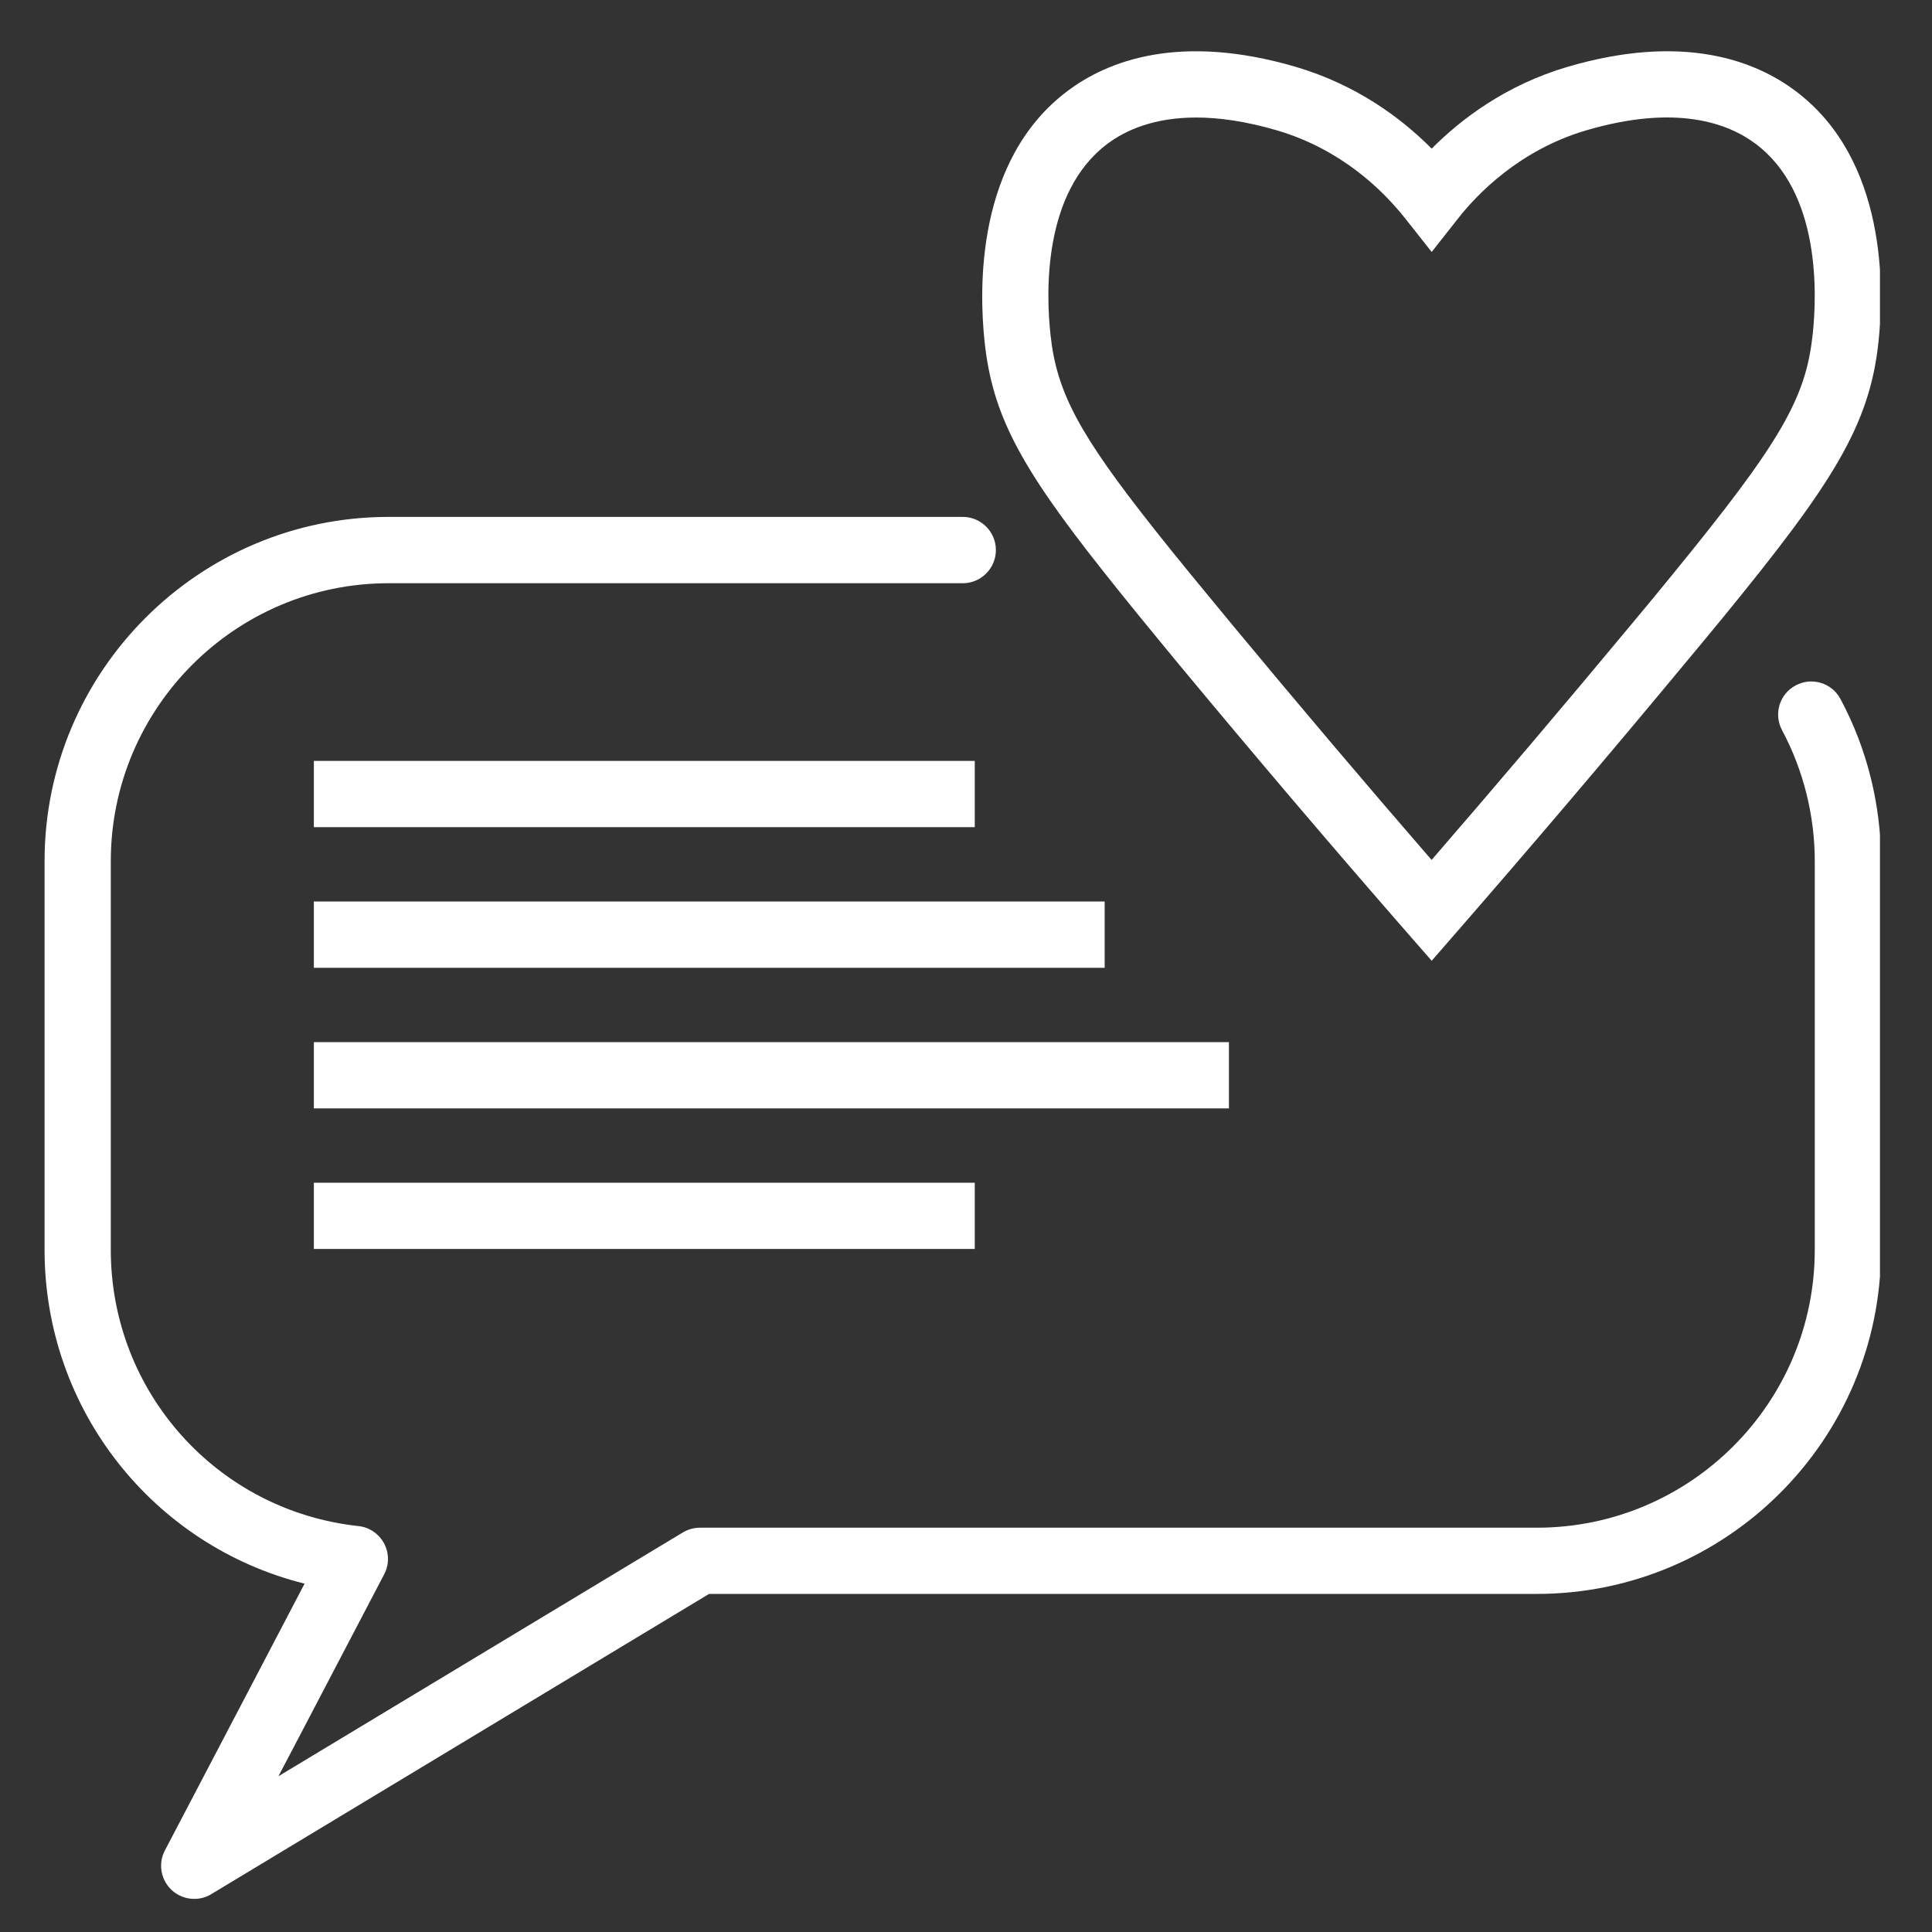 <svg version="1.0" preserveAspectRatio="xMidYMid meet" height="100" viewBox="0 0 75 75" zoomAndPan="magnify" width="100" xmlns:xlink="http://www.w3.org/1999/xlink" xmlns="http://www.w3.org/2000/svg"><rect x="0" y="0" width="75" height="75" fill="#333333" stroke="none"/><defs><clipPath id="c6e124ddba"><path clip-rule="nonzero" d="M 1.73 1.094 L 72.98 1.094 L 72.98 73.844 L 1.73 73.844 Z M 1.73 1.094"></path></clipPath></defs><g clip-path="url(#c6e124ddba)"><path fill-rule="nonzero" fill-opacity="1" d="M 12.184 48.484 L 37.84 48.484 L 37.84 45.914 L 12.184 45.914 Z M 47.707 40.457 L 12.184 40.457 L 12.184 43.027 L 47.707 43.027 Z M 12.184 37.57 L 42.883 37.57 L 42.883 34.996 L 12.184 34.996 Z M 12.184 29.539 L 12.184 32.109 L 37.84 32.109 L 37.84 29.539 Z M 40.781 13 C 41.02 15.23 41.891 16.855 44.82 20.555 C 45.645 21.602 46.66 22.828 47.801 24.211 C 50.426 27.375 52.977 30.387 55.574 33.383 C 58.148 30.41 60.703 27.398 63.355 24.207 C 63.926 23.523 64.449 22.891 64.934 22.293 C 69.09 17.207 70.105 15.473 70.363 13.008 L 70.367 13 C 70.539 11.398 70.672 7.465 68.152 5.582 C 67.078 4.777 65.062 4.031 61.555 5.066 C 58.969 5.836 57.332 7.547 56.59 8.496 L 55.578 9.781 L 54.566 8.5 C 53.648 7.336 52.035 5.793 49.59 5.066 C 48.367 4.707 47.32 4.562 46.438 4.562 C 44.789 4.562 43.688 5.059 42.992 5.582 C 40.473 7.469 40.605 11.398 40.781 13 Z M 38.223 13.277 C 38.004 11.242 37.871 6.207 41.449 3.527 C 42.996 2.367 45.785 1.27 50.312 2.598 C 52.652 3.293 54.375 4.562 55.578 5.77 C 56.703 4.637 58.441 3.309 60.828 2.602 C 65.355 1.266 68.148 2.367 69.695 3.527 C 73.27 6.199 73.141 11.234 72.922 13.277 C 72.578 16.527 71.125 18.785 66.926 23.922 C 66.434 24.523 65.906 25.16 65.328 25.852 C 62.336 29.457 59.461 32.836 56.547 36.184 L 55.578 37.297 L 54.605 36.184 C 51.656 32.805 48.785 29.426 45.816 25.852 C 44.664 24.457 43.645 23.215 42.805 22.148 C 39.551 18.043 38.523 16.055 38.223 13.277 Z M 73.02 33.43 L 73.02 48.52 C 73.02 55.887 67.027 61.875 59.664 61.875 L 27.527 61.875 L 8.207 73.527 C 8 73.656 7.77 73.715 7.539 73.715 C 7.223 73.715 6.906 73.598 6.66 73.367 C 6.238 72.969 6.133 72.344 6.402 71.832 L 9.469 65.977 C 10.254 64.477 11.039 62.977 11.824 61.477 C 5.957 60.012 1.73 54.73 1.73 48.52 L 1.73 33.43 C 1.73 26.062 7.723 20.066 15.086 20.066 L 37.375 20.066 C 38.086 20.066 38.66 20.645 38.66 21.352 C 38.66 22.062 38.086 22.641 37.375 22.641 L 15.086 22.641 C 9.141 22.641 4.301 27.48 4.301 33.43 L 4.301 48.52 C 4.301 54.039 8.434 58.648 13.914 59.242 C 14.336 59.285 14.707 59.539 14.91 59.914 C 15.109 60.289 15.113 60.738 14.914 61.113 C 13.859 63.133 12.801 65.152 11.746 67.168 L 10.809 68.953 L 26.504 59.492 C 26.707 59.371 26.934 59.305 27.172 59.305 L 59.664 59.305 C 65.609 59.305 70.449 54.469 70.449 48.52 L 70.449 33.43 C 70.449 31.656 70.008 29.898 69.18 28.348 C 68.844 27.719 69.078 26.941 69.707 26.609 C 70.332 26.27 71.113 26.508 71.445 27.133 C 72.477 29.055 73.02 31.234 73.02 33.43" fill="#ffffff"></path></g></svg>